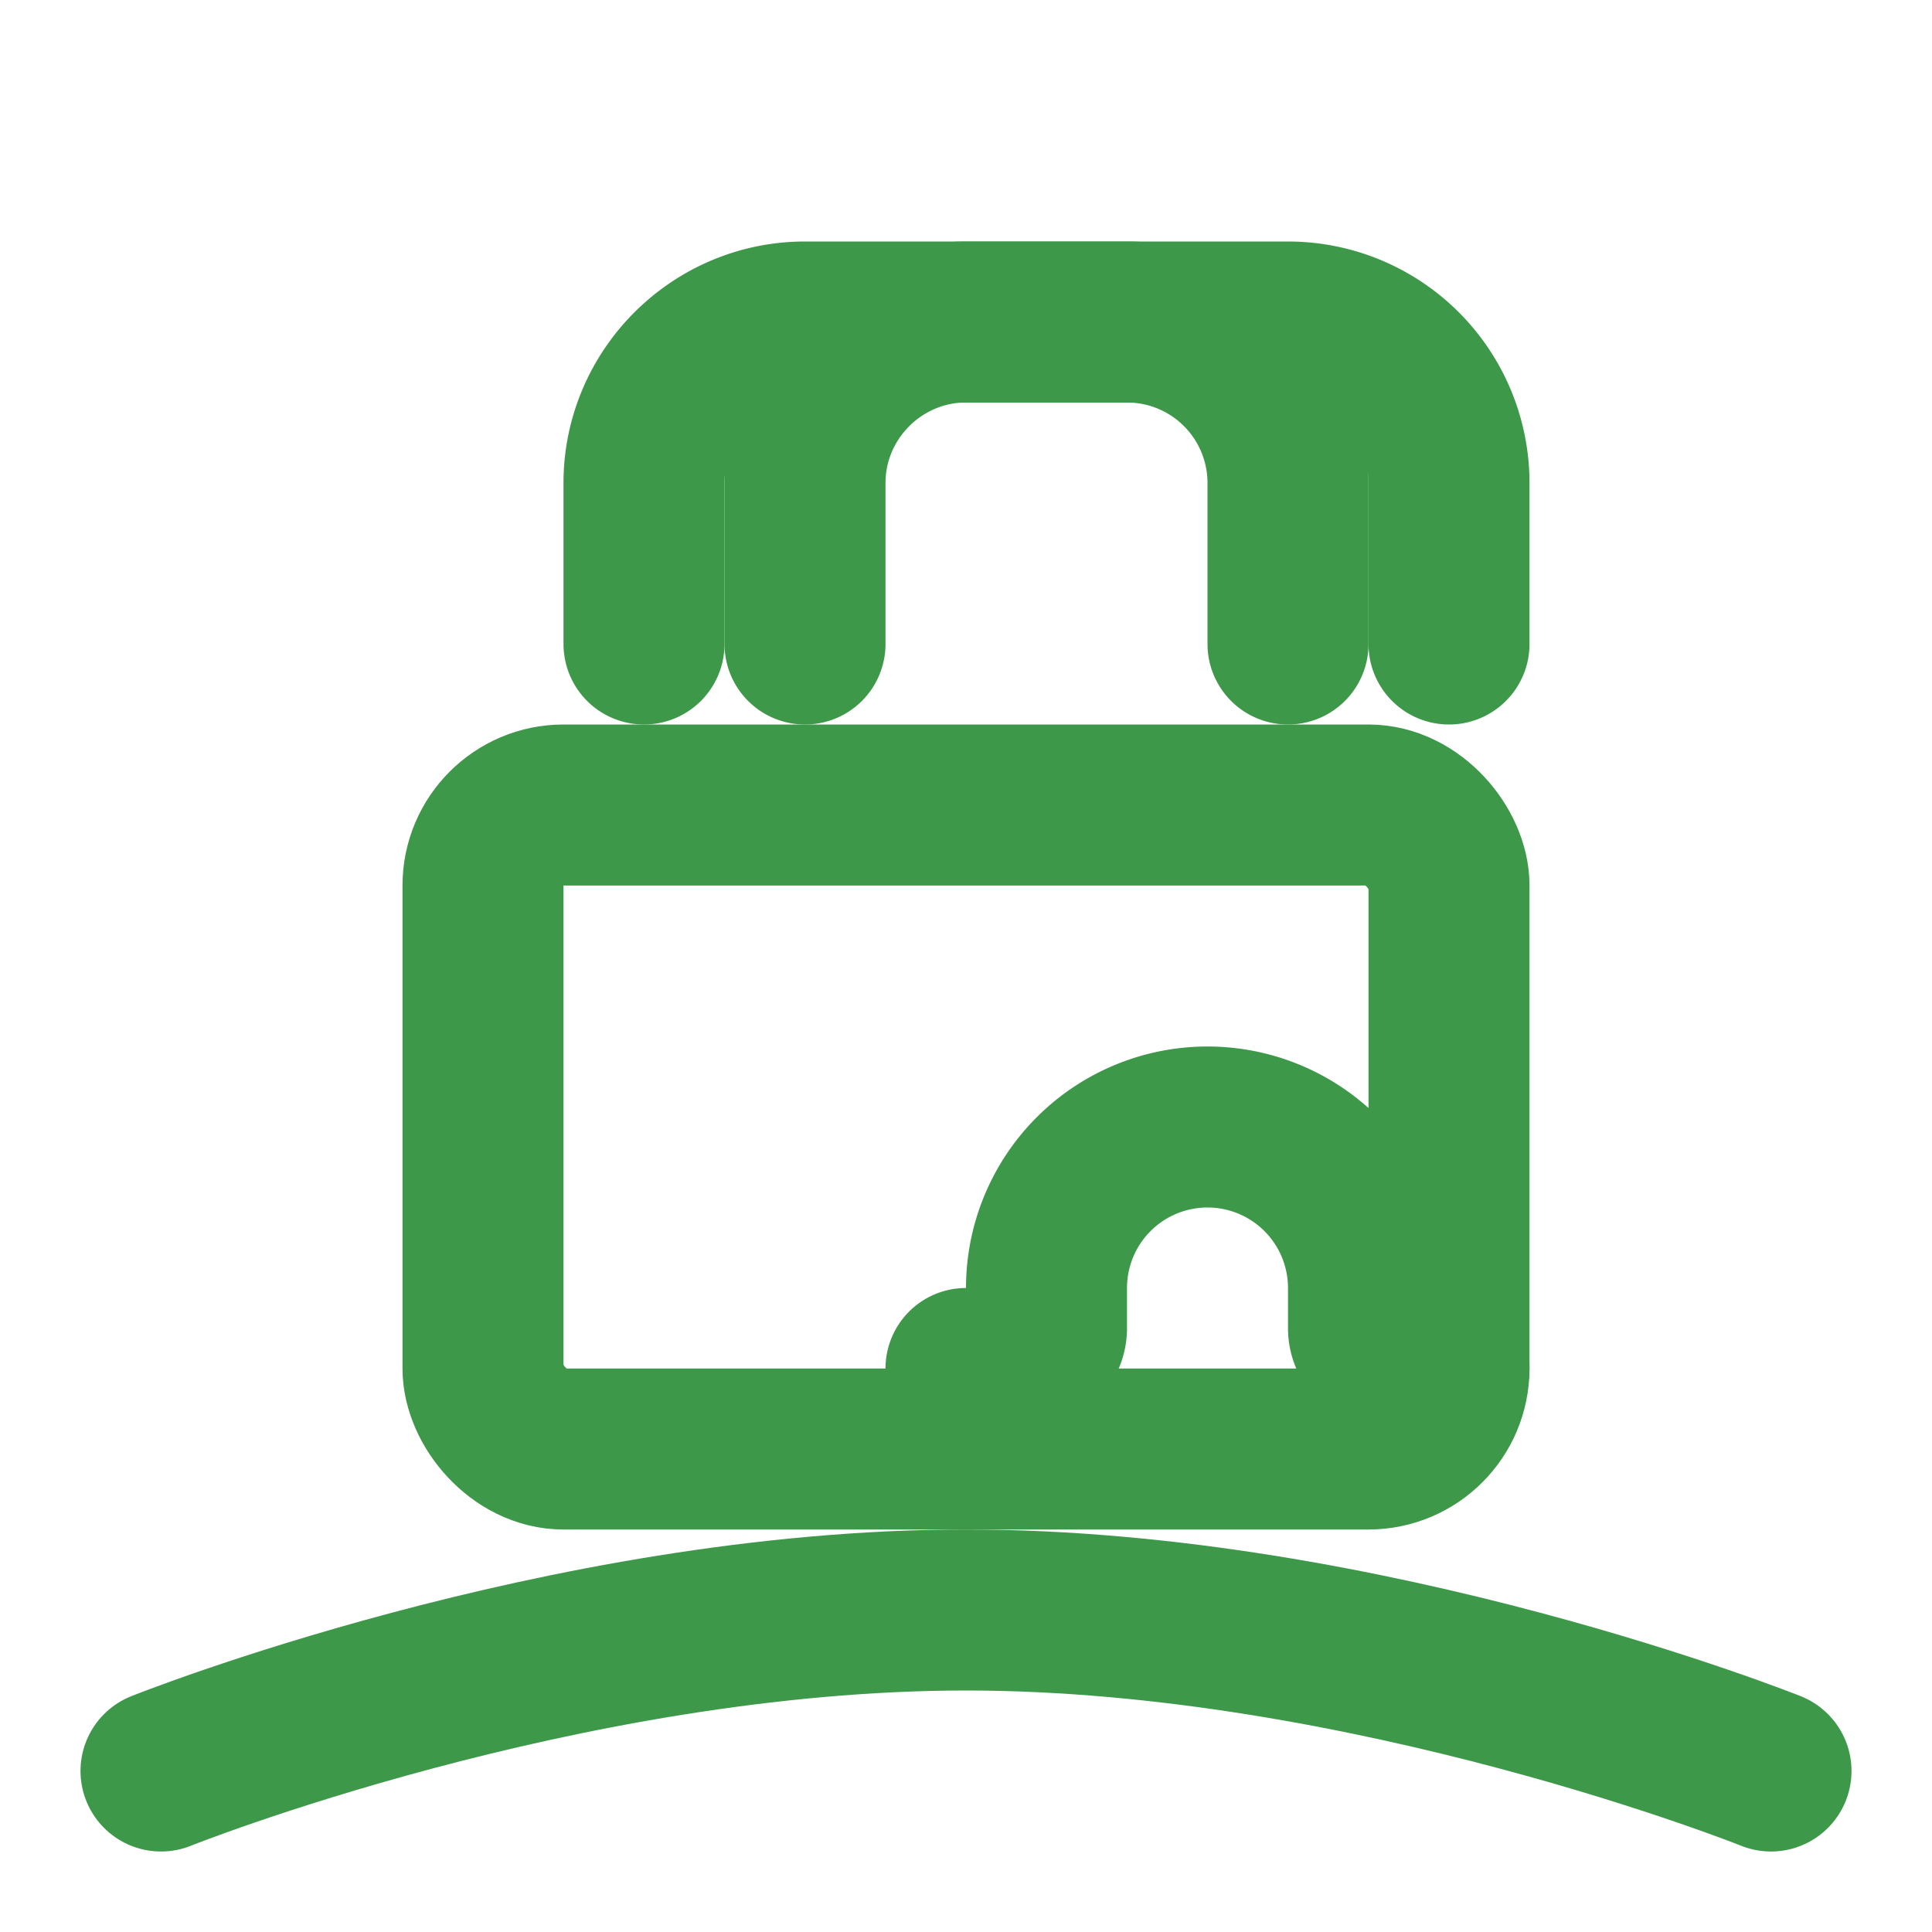 <svg xmlns="http://www.w3.org/2000/svg" width="24" height="24" viewBox="0 0 24 24" fill="none" stroke="#3d9949" stroke-width="2" stroke-linecap="round" stroke-linejoin="round">
  <path d="M2 22s5-2 10-2 10 2 10 2"></path>
  <path d="M8 8V6c0-1.1.9-2 2-2h4a2 2 0 0 1 2 2v2"></path>
  <rect x="6" y="10" width="12" height="8" rx="1"></rect>
  <path d="M10 8V6c0-1.1.9-2 2-2h4a2 2 0 0 1 2 2v2"></path>
  <path d="M18 17c-.5 0-1-.2-1-.5V16a2 2 0 1 0-4 0v.5c0 .3-.5.5-1 .5"></path>
</svg>